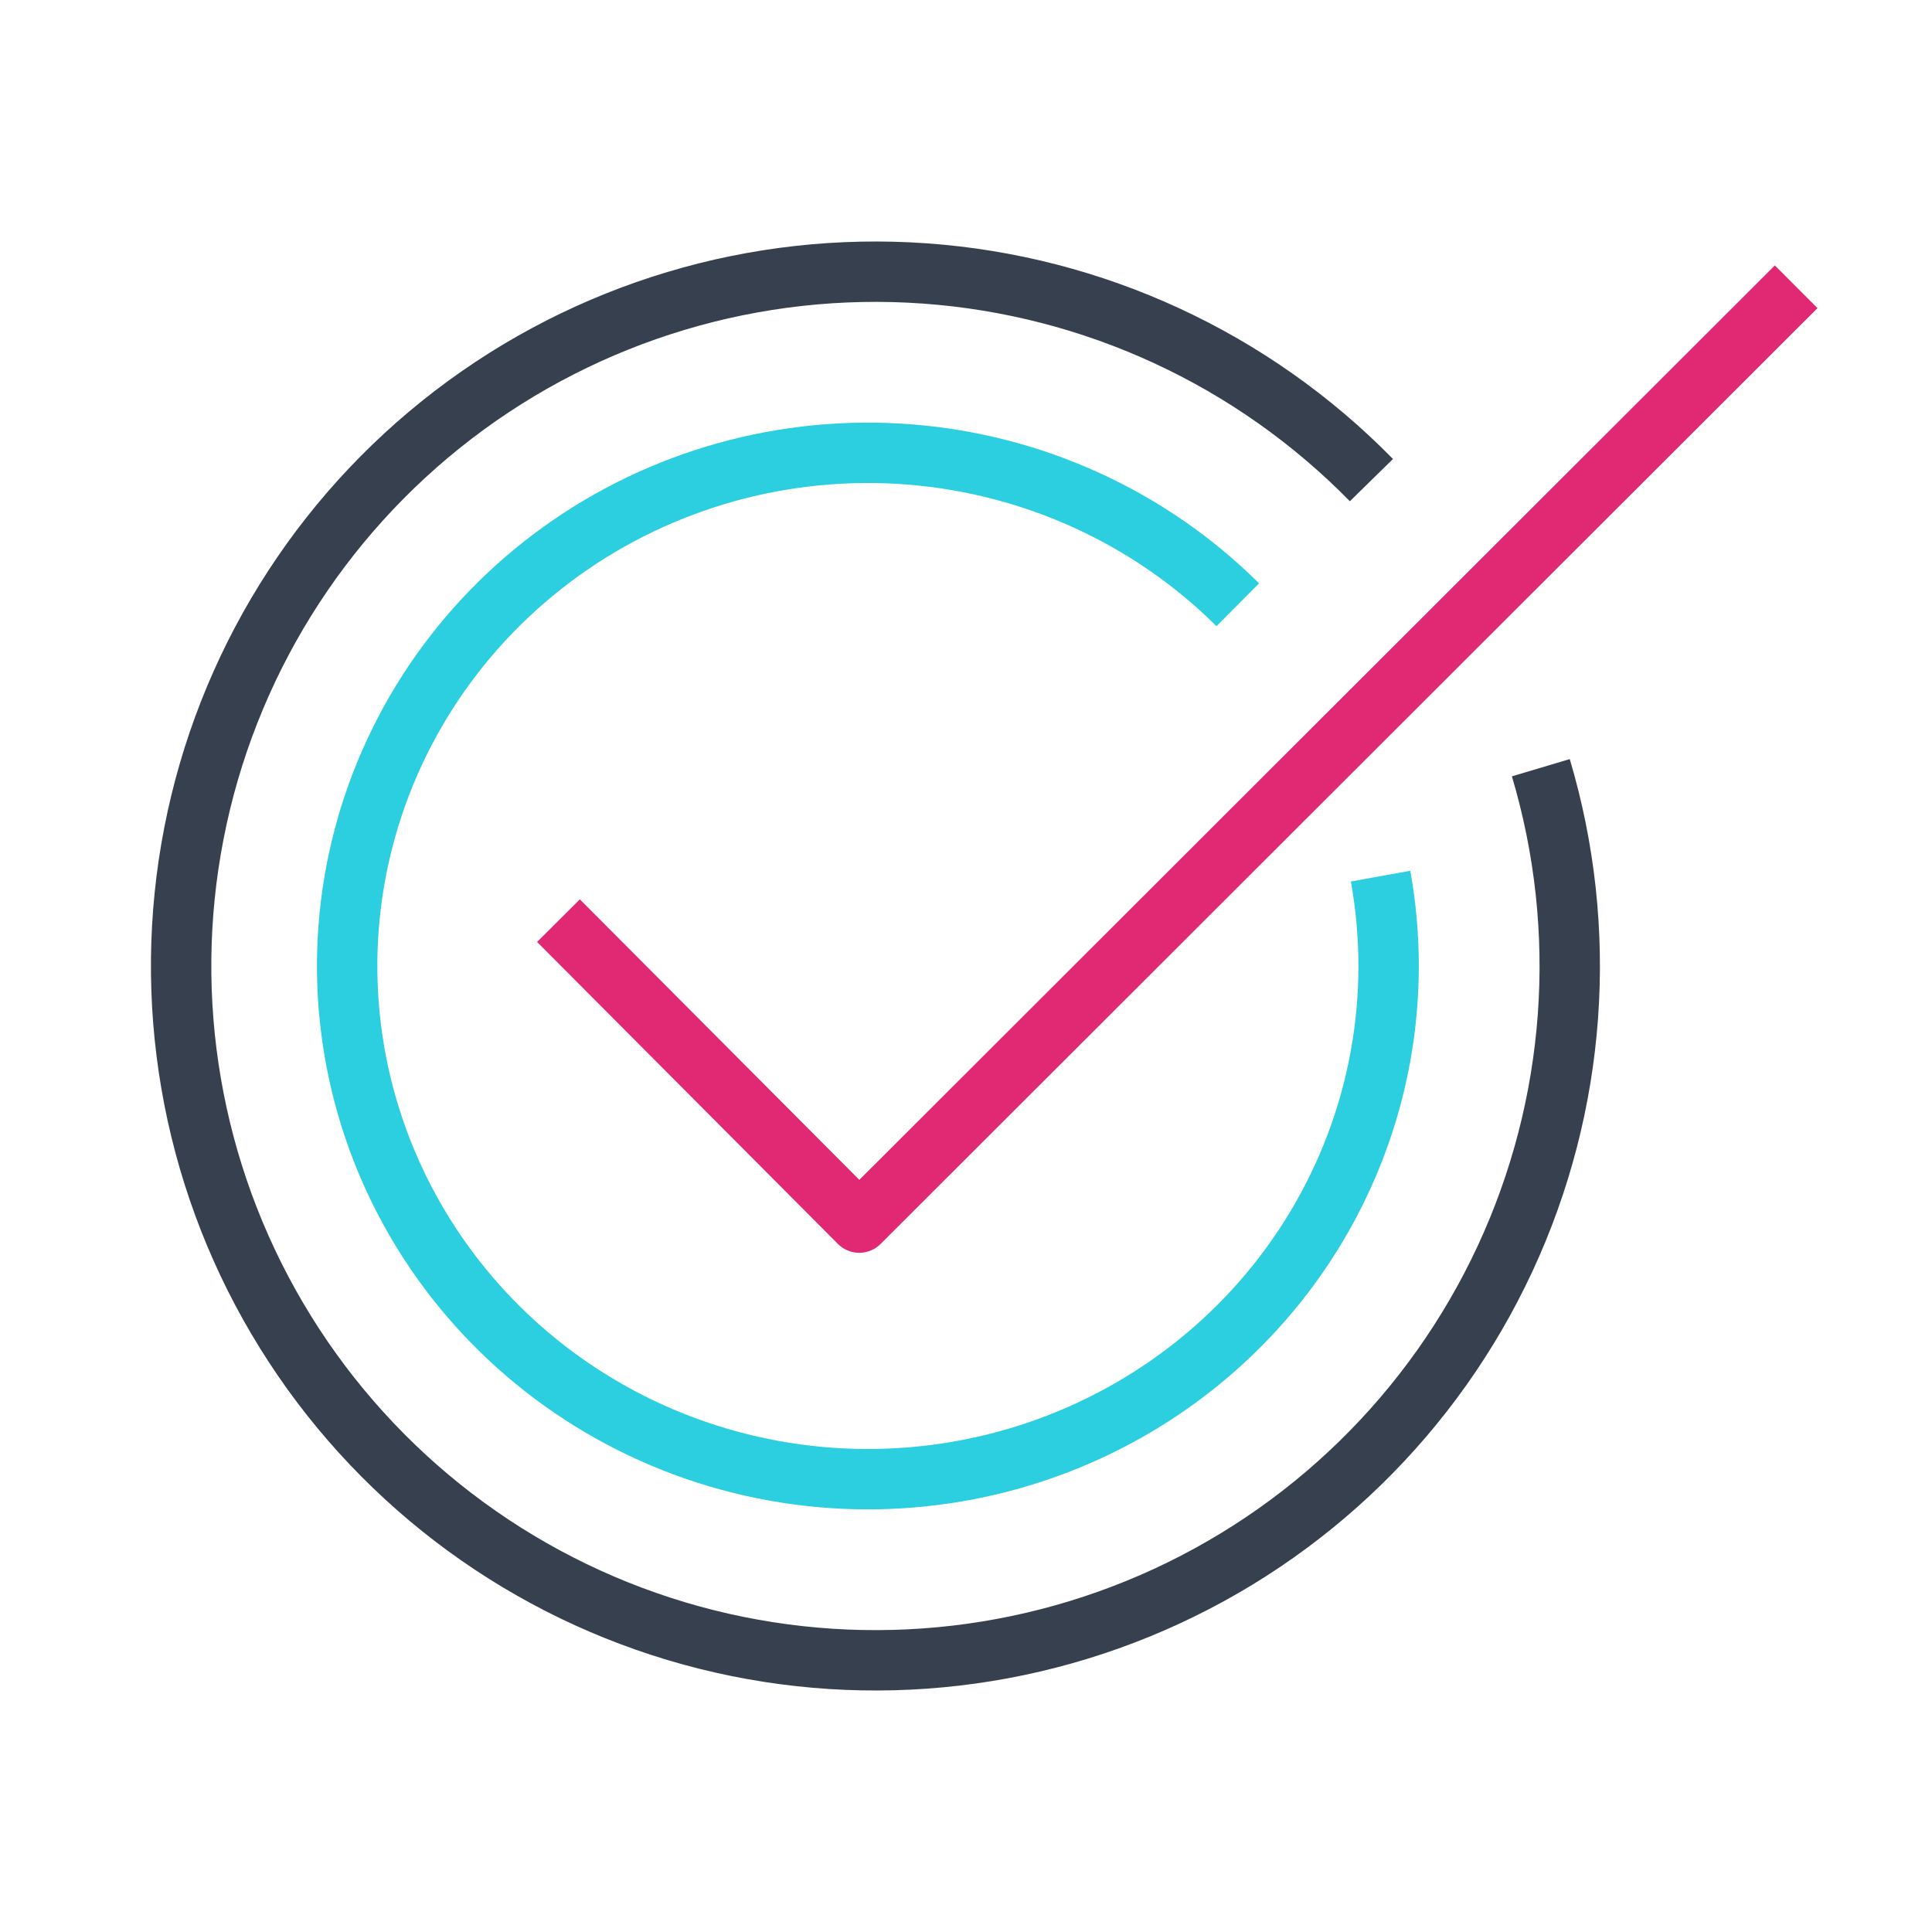 <?xml version="1.0" encoding="UTF-8"?> <svg xmlns="http://www.w3.org/2000/svg" width="128" height="128" viewBox="0 0 128 128" fill="none"><path d="M37 60.995L56.929 81L119 19" stroke="#E02873" stroke-width="4" stroke-linejoin="round"></path><path d="M91.467 58.046C92.91 66.042 91.401 74.285 87.21 81.283C83.019 88.281 76.42 93.572 68.604 96.191C60.788 98.809 52.278 98.579 44.62 95.542C36.963 92.505 30.669 86.865 26.873 79.652C23.078 72.439 22.029 64.127 23.915 56.22C25.801 48.313 30.499 41.328 37.164 36.534C43.83 31.741 52.021 29.459 60.252 30.108C68.482 30.757 76.199 34.293 82.006 40.068" stroke="#2BCFE0" stroke-width="4"></path><path d="M102.084 50.863C105.293 61.63 104.45 73.2 99.714 83.389C94.978 93.577 86.678 101.681 76.378 106.169C66.078 110.658 54.492 111.222 43.804 107.755C33.117 104.288 24.069 97.029 18.366 87.348C12.663 77.668 10.7 66.235 12.848 55.206C14.996 44.178 21.106 34.317 30.025 27.484C38.944 20.651 50.055 17.319 61.262 18.116C72.469 18.913 82.997 23.784 90.86 31.809" stroke="#37404E" stroke-width="4"></path></svg> 